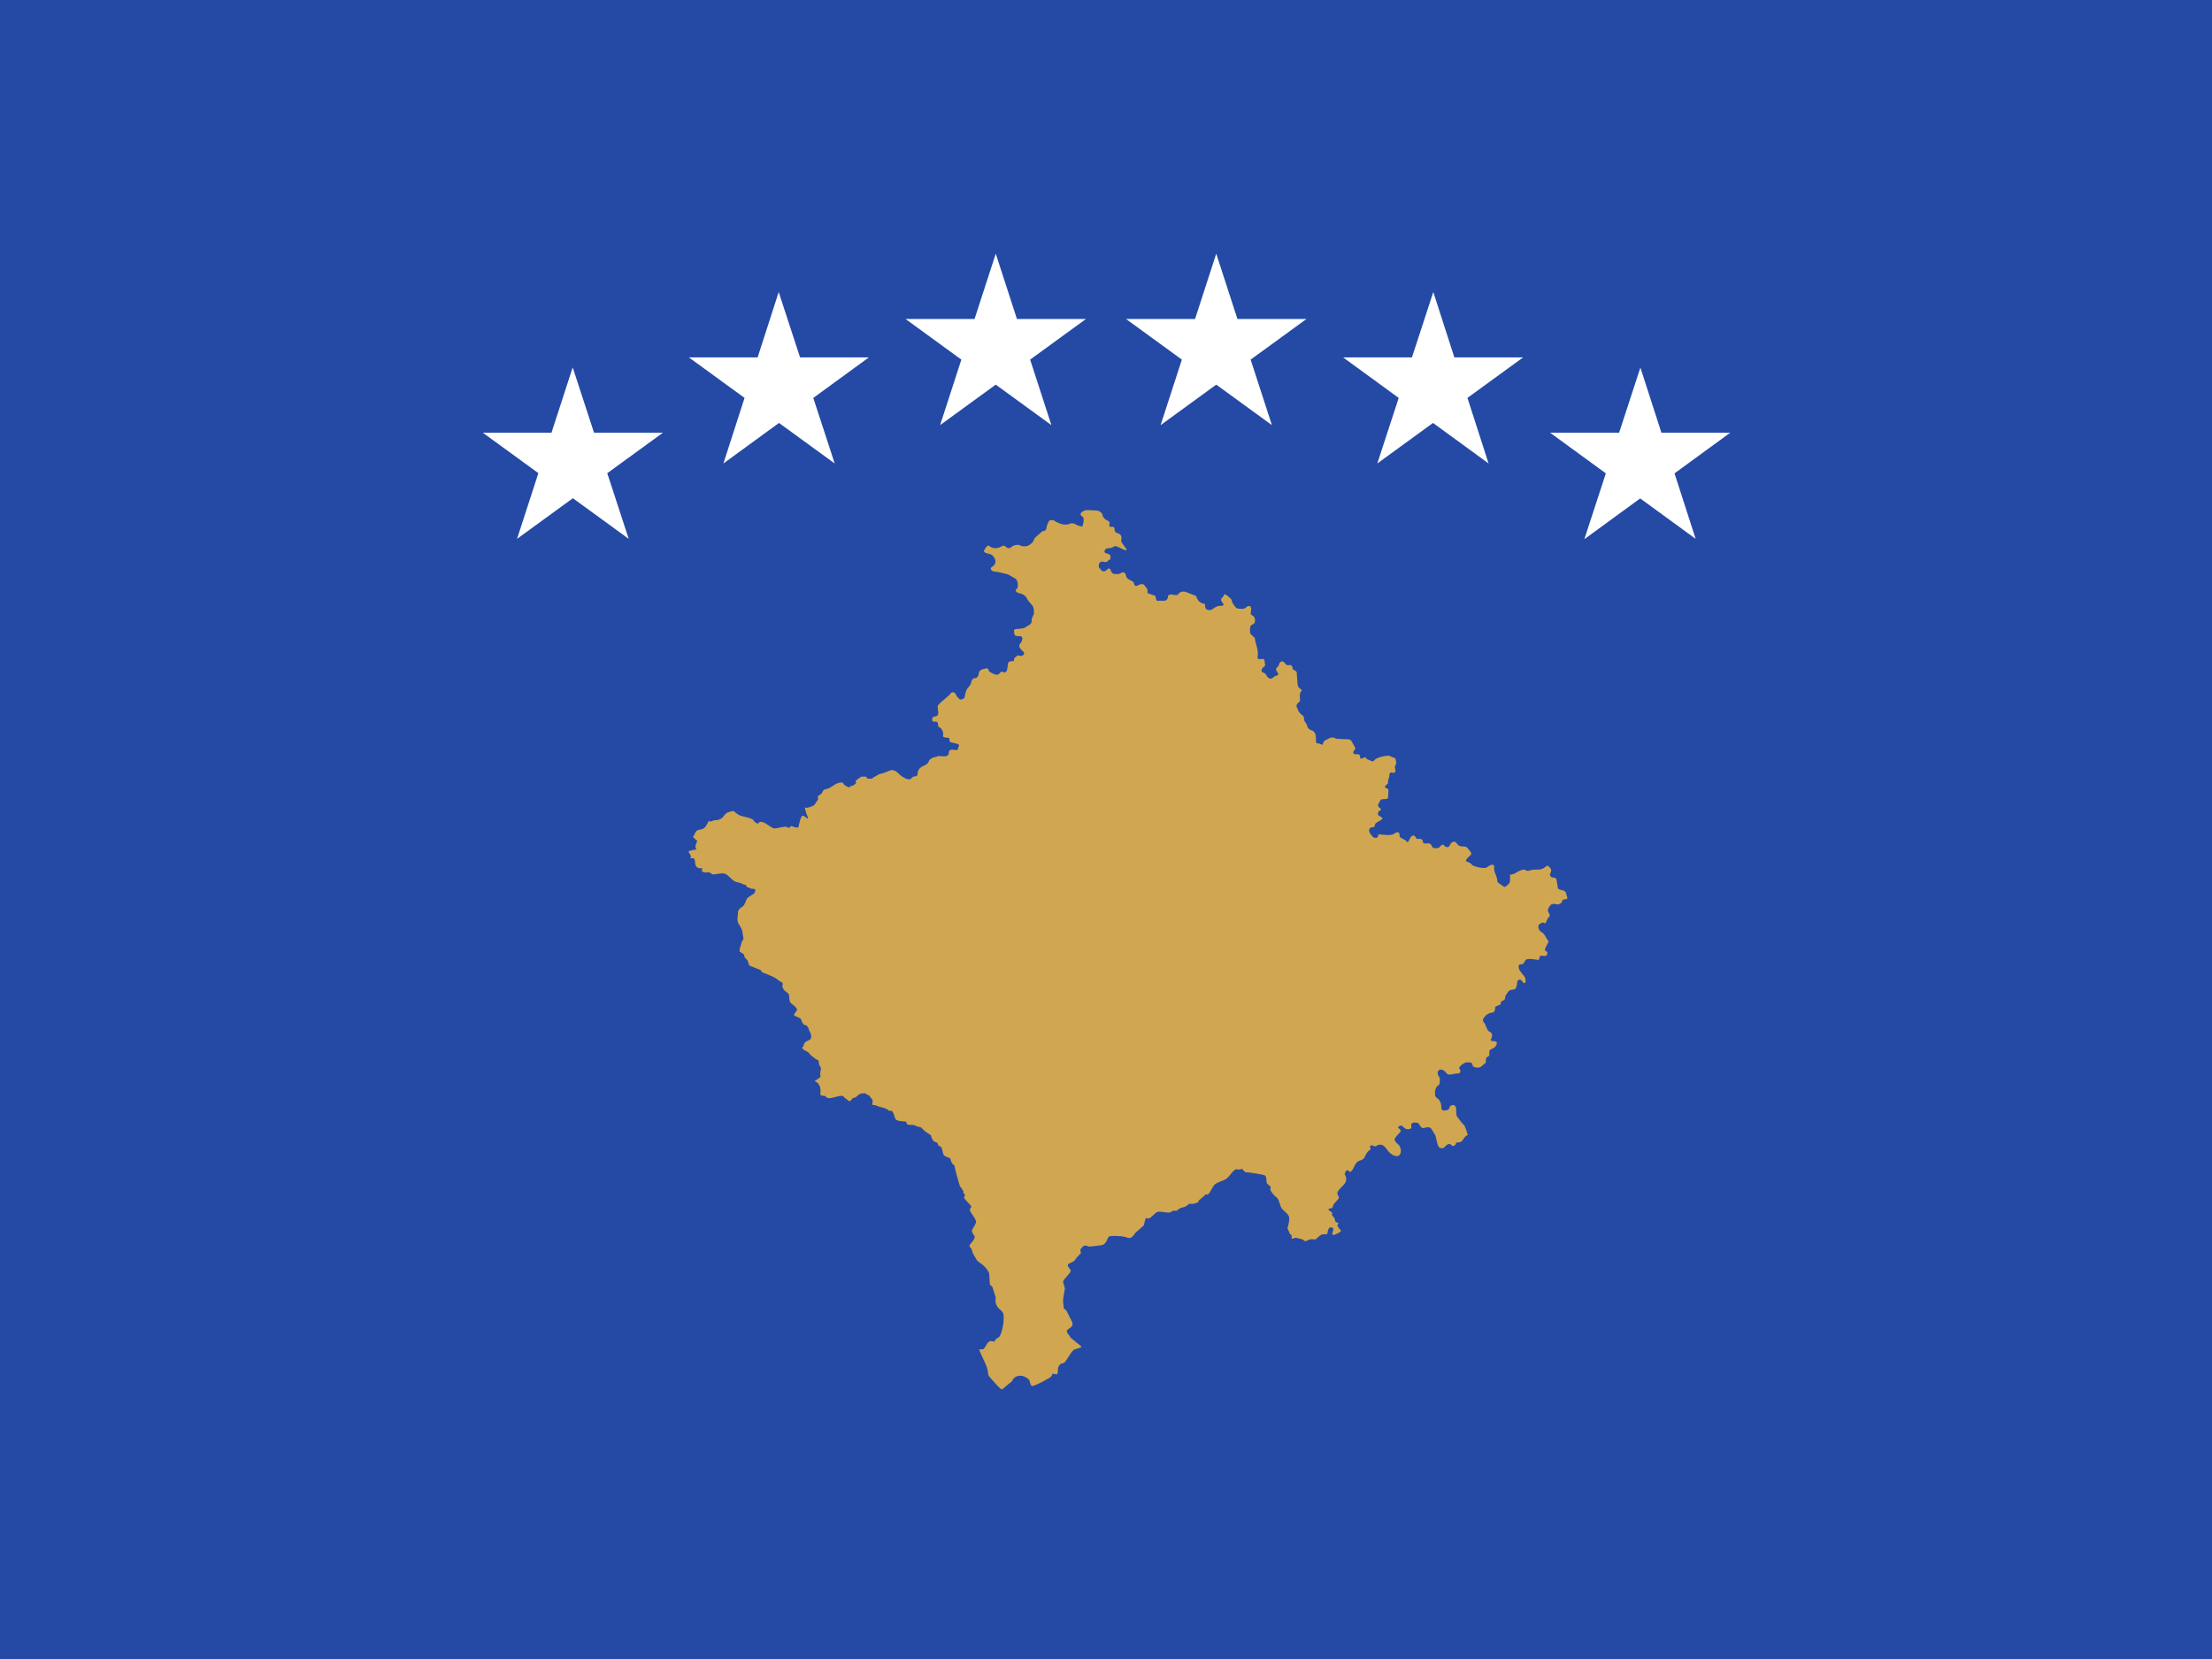 <svg width="80" height="60" viewBox="0 0 80 60" fill="none" xmlns="http://www.w3.org/2000/svg">
<rect x="0" y="0" width="80" height="60" fill="#808080" stroke="none"/>
<g clip-path="url(#clip0_4285_37486)">
<path d="M0 0H80V60H0V0Z" fill="#244AA5"/>
<path d="M31.625 28.1C31.625 28.1 31.775 28 31.825 27.988C31.887 27.988 32.075 27.913 32.075 27.913C32.075 27.913 32.2 27.85 32.263 27.85C32.337 27.85 32.462 27.925 32.513 27.988C32.55 28.05 32.763 28.163 32.763 28.163C32.763 28.163 32.913 28.212 32.95 28.163C32.975 28.113 33.038 28.075 33.112 28.075C33.175 28.075 33.188 28.012 33.188 27.962C33.188 27.913 33.212 27.85 33.263 27.788C33.325 27.725 33.425 27.688 33.425 27.688C33.425 27.688 33.575 27.625 33.587 27.538C33.612 27.45 33.75 27.387 33.837 27.375C33.925 27.375 33.837 27.325 34.062 27.35C34.275 27.375 34.312 27.3 34.312 27.238C34.325 27.175 34.312 27.113 34.45 27.113C34.587 27.137 34.65 27.137 34.65 27.062C34.65 26.988 34.775 26.938 34.562 26.887C34.337 26.825 34.362 26.875 34.337 26.762C34.337 26.675 34.337 26.688 34.2 26.675C34.05 26.663 34.125 26.587 34.112 26.512C34.1 26.438 34.062 26.387 34.038 26.35C34 26.3 33.925 26.3 33.925 26.225C33.925 26.15 33.913 26.1 33.837 26.1C33.75 26.1 33.712 26.1 33.712 26.038C33.712 25.962 33.737 25.913 33.812 25.913C33.9 25.913 33.938 25.837 33.938 25.762C33.913 25.688 33.913 25.525 33.913 25.525L34.025 25.4C34.025 25.4 34.35 25.137 34.375 25.087C34.4 25.038 34.513 25 34.562 25.1C34.612 25.2 34.638 25.225 34.688 25.275C34.725 25.325 34.85 25.288 34.875 25.238C34.9 25.188 34.913 25 34.987 24.9C35.062 24.812 35.112 24.762 35.125 24.675C35.138 24.587 35.188 24.525 35.275 24.525C35.35 24.525 35.4 24.413 35.4 24.35C35.4 24.288 35.45 24.225 35.55 24.2C35.65 24.188 35.712 24.125 35.75 24.225C35.788 24.325 35.825 24.312 35.888 24.35C35.962 24.387 36.062 24.425 36.112 24.387C36.175 24.337 36.2 24.262 36.275 24.3C36.35 24.35 36.4 24.3 36.425 24.212L36.462 23.975C36.462 23.975 36.475 23.913 36.6 23.913C36.725 23.913 36.638 23.837 36.7 23.788C36.775 23.738 36.775 23.688 36.862 23.712C36.95 23.75 37.087 23.675 37.025 23.587C36.95 23.512 36.8 23.387 36.888 23.288C36.975 23.188 37.013 23.038 36.925 23.012C36.837 23 36.7 23.025 36.688 22.938C36.675 22.837 36.638 22.762 36.75 22.75C36.85 22.738 37.025 22.738 37.087 22.688C37.138 22.637 37.312 22.6 37.312 22.462C37.312 22.312 37.362 22.3 37.388 22.212C37.4 22.137 37.4 21.962 37.325 21.887C37.25 21.8 37.15 21.688 37.138 21.637C37.112 21.587 37.05 21.512 36.938 21.475C36.837 21.45 36.737 21.425 36.737 21.35C36.737 21.262 36.812 21.363 36.812 21.15C36.812 20.938 36.675 20.9 36.675 20.9L36.462 20.775C36.462 20.775 36.087 20.675 35.987 20.675C35.888 20.675 35.763 20.575 35.875 20.5C36 20.438 36.025 20.312 35.987 20.225C35.938 20.137 35.913 20.062 35.75 20.025C35.587 19.988 35.55 19.95 35.625 19.85C35.688 19.762 35.712 19.688 35.8 19.762C35.875 19.825 36.025 19.85 36.138 19.8C36.263 19.75 36.3 19.7 36.362 19.762C36.413 19.812 36.487 19.863 36.575 19.788C36.663 19.7 36.825 19.688 36.9 19.725C36.962 19.775 37.15 19.762 37.2 19.725C37.25 19.7 37.375 19.6 37.375 19.562C37.375 19.525 37.45 19.413 37.513 19.375C37.587 19.325 37.675 19.2 37.75 19.2C37.825 19.2 37.85 19.113 37.85 19.075C37.85 19.012 37.913 18.9 37.925 18.863C37.925 18.825 38.075 18.762 38.175 18.863C38.288 18.925 38.425 18.962 38.425 18.962C38.425 18.962 38.55 18.988 38.638 18.962C38.677 18.938 38.722 18.925 38.769 18.925C38.815 18.925 38.861 18.938 38.9 18.962C39.013 19.038 39.15 19.038 39.15 19.038L39.188 18.875C39.188 18.825 39.212 18.725 39.15 18.688C39.1 18.65 39.025 18.6 39.138 18.512C39.263 18.438 39.263 18.45 39.375 18.45L39.65 18.462C39.737 18.462 39.875 18.55 39.875 18.625C39.875 18.7 39.938 18.75 40 18.8C40.075 18.837 40.163 18.875 40.125 18.95C40.112 19.012 40.112 19.075 40.2 19.05C40.288 19.038 40.312 19.087 40.312 19.163C40.312 19.225 40.337 19.262 40.438 19.288C40.513 19.312 40.562 19.375 40.562 19.438C40.562 19.5 40.538 19.55 40.562 19.613L40.688 19.788C40.688 19.788 40.85 19.975 40.638 19.875C40.438 19.788 40.388 19.75 40.325 19.75L40.2 19.812L40.038 19.837C39.962 19.837 39.888 19.988 40.013 20.012C40.125 20.038 40.163 20.062 40.163 20.163C40.163 20.262 40.125 20.225 40.062 20.288C40.013 20.363 39.962 20.312 39.862 20.312C39.763 20.312 39.737 20.4 39.737 20.475C39.737 20.55 39.775 20.55 39.812 20.6C39.862 20.675 39.938 20.688 40.013 20.625C40.075 20.562 40.138 20.512 40.175 20.637C40.225 20.762 40.288 20.762 40.362 20.762C40.45 20.762 40.487 20.762 40.562 20.712C40.625 20.675 40.712 20.712 40.725 20.825C40.75 20.925 40.812 20.95 40.888 20.988C40.962 21.025 41.013 21.05 41.013 21.113C41.038 21.188 41.075 21.212 41.15 21.175C41.225 21.125 41.337 21.1 41.388 21.163L41.5 21.312V21.45L41.788 21.55L41.812 21.675C41.812 21.712 41.862 21.75 41.938 21.725H42.138C42.138 21.725 42.237 21.688 42.237 21.6C42.237 21.525 42.275 21.5 42.362 21.5C42.425 21.5 42.587 21.562 42.625 21.475C42.675 21.4 42.8 21.375 42.9 21.413L43.275 21.562C43.275 21.562 43.237 21.562 43.325 21.7C43.413 21.837 43.575 21.837 43.575 21.837C43.575 21.837 43.575 21.962 43.612 22.012C43.638 22.062 43.775 22.087 43.837 22.038C43.913 21.988 44.013 21.913 44.1 21.913C44.188 21.913 44.25 21.913 44.25 21.863C44.25 21.812 44.163 21.775 44.163 21.688C44.163 21.6 44.25 21.613 44.263 21.525C44.275 21.45 44.362 21.525 44.425 21.575C44.487 21.625 44.55 21.675 44.55 21.725C44.55 21.788 44.675 21.975 44.737 22C44.812 22.025 45 22.038 45.062 21.975C45.112 21.9 45.263 21.875 45.25 22.038C45.237 22.2 45.2 22.212 45.3 22.262C45.4 22.312 45.425 22.512 45.337 22.562C45.25 22.613 45.212 22.625 45.212 22.712C45.212 22.8 45.188 22.913 45.263 22.962C45.337 23.025 45.388 23.062 45.388 23.113C45.388 23.175 45.462 23.413 45.462 23.413C45.462 23.413 45.513 23.65 45.487 23.7C45.487 23.762 45.45 23.85 45.575 23.837C45.7 23.825 45.737 23.825 45.737 23.925C45.737 24.025 45.788 24.075 45.712 24.113C45.638 24.163 45.587 24.288 45.663 24.312C45.737 24.337 45.788 24.387 45.812 24.438C45.825 24.488 45.938 24.587 46.013 24.525C46.087 24.475 46.1 24.45 46.163 24.438C46.212 24.425 46.263 24.387 46.2 24.312C46.15 24.25 46.125 24.188 46.188 24.137C46.25 24.1 46.275 23.975 46.275 23.975C46.275 23.975 46.362 23.85 46.462 23.975C46.562 24.1 46.587 24.05 46.65 24.05C46.712 24.05 46.75 24.113 46.75 24.175C46.75 24.25 46.9 24.238 46.9 24.337L46.925 24.712C46.925 24.712 46.925 24.85 47.013 24.9C47.1 24.962 47.087 24.975 47.038 25.025C47 25.1 47.013 25.212 47.013 25.275C47.013 25.337 47.038 25.337 46.975 25.4C46.9 25.45 46.862 25.525 46.913 25.6C46.95 25.675 46.938 25.725 47.05 25.825C47.175 25.913 47.163 25.95 47.163 26.025C47.163 26.087 47.275 26.188 47.275 26.25C47.275 26.312 47.362 26.4 47.438 26.413C47.513 26.425 47.587 26.538 47.587 26.613L47.6 26.85C47.6 26.85 47.6 26.887 47.675 26.887C47.763 26.887 47.825 26.988 47.85 26.887C47.875 26.762 47.975 26.762 48.025 26.725C48.075 26.688 48.2 26.65 48.263 26.688C48.325 26.725 48.388 26.725 48.45 26.725L48.775 26.738C48.775 26.738 48.85 26.738 48.9 26.837C48.938 26.938 49.062 27.062 49 27.113C48.925 27.175 48.925 27.275 49 27.275C49.075 27.275 49.188 27.275 49.188 27.337C49.188 27.413 49.188 27.462 49.275 27.425C49.337 27.387 49.388 27.375 49.413 27.425C49.45 27.475 49.5 27.475 49.575 27.512C49.65 27.562 49.675 27.525 49.725 27.475C49.763 27.425 49.938 27.375 49.938 27.375C49.938 27.375 50.163 27.312 50.25 27.337L50.462 27.425C50.462 27.425 50.513 27.55 50.487 27.637C50.462 27.712 50.425 27.7 50.462 27.825C50.487 27.95 50.425 27.95 50.375 27.95C50.312 27.925 50.25 27.925 50.25 28.038C50.25 28.137 50.2 28.163 50.2 28.262C50.2 28.363 50.2 28.337 50.138 28.387C50.087 28.425 50.062 28.488 50.15 28.512C50.237 28.512 50.212 28.613 50.212 28.663L50.2 28.837C50.2 28.837 50.2 28.9 50.112 28.9C50.025 28.9 49.925 28.9 49.913 28.962C49.888 29.025 49.788 29.125 49.875 29.2C49.975 29.262 49.95 29.3 49.888 29.325C49.837 29.363 49.788 29.488 49.913 29.525C50.025 29.575 50.013 29.613 49.938 29.663C49.862 29.712 49.725 29.762 49.725 29.837C49.725 29.913 49.688 29.913 49.6 29.925C49.513 29.938 49.475 30.05 49.575 30.175C49.675 30.312 49.7 30.3 49.775 30.3C49.85 30.3 49.85 30.175 49.85 30.175L50.163 30.2C50.237 30.2 50.337 30.2 50.4 30.163C50.462 30.113 50.612 30.05 50.612 30.163C50.612 30.288 50.65 30.288 50.712 30.325C50.788 30.387 50.8 30.337 50.862 30.425C50.925 30.5 50.938 30.425 50.987 30.337C51.025 30.25 51.112 30.163 51.188 30.262C51.25 30.375 51.25 30.337 51.337 30.337C51.425 30.337 51.462 30.387 51.462 30.45C51.462 30.512 51.538 30.512 51.65 30.5C51.75 30.5 51.763 30.562 51.8 30.625C51.837 30.688 51.862 30.675 51.925 30.675C51.975 30.675 52.038 30.675 52.075 30.625C52.125 30.575 52.175 30.5 52.237 30.587C52.3 30.663 52.413 30.65 52.438 30.562C52.475 30.462 52.6 30.387 52.675 30.488C52.75 30.6 52.8 30.6 52.875 30.613C52.95 30.613 53.05 30.613 53.087 30.688C53.138 30.762 53.275 30.863 53.175 30.938C53.075 31.025 52.962 31.125 53.05 31.163C53.128 31.182 53.199 31.225 53.25 31.288C53.312 31.337 53.5 31.375 53.587 31.387C53.675 31.387 53.737 31.413 53.837 31.325C53.95 31.25 54.05 31.25 54.038 31.363C54.025 31.462 54.075 31.587 54.075 31.587C54.075 31.587 54.15 31.762 54.15 31.825C54.15 31.887 54.138 31.9 54.275 31.988C54.4 32.062 54.375 32.112 54.487 32.038C54.587 31.962 54.612 31.913 54.612 31.85V31.637C54.612 31.637 54.763 31.613 54.812 31.575C54.875 31.525 55.1 31.413 55.163 31.462C55.225 31.512 55.288 31.5 55.35 31.475C55.413 31.45 55.525 31.45 55.587 31.45C55.638 31.45 55.737 31.462 55.862 31.375C55.975 31.275 55.975 31.3 56.05 31.375C56.112 31.438 56.112 31.512 56.075 31.575C56.025 31.625 56.075 31.738 56.175 31.738C56.275 31.738 56.3 31.8 56.3 31.863L56.337 32.075C56.337 32.125 56.337 32.163 56.513 32.2C56.663 32.237 56.638 32.325 56.663 32.4C56.7 32.462 56.7 32.525 56.612 32.525C56.525 32.525 56.487 32.562 56.487 32.625C56.462 32.688 56.337 32.712 56.337 32.712L56.212 32.688C56.212 32.688 56.112 32.688 56.075 32.737C56.025 32.8 55.95 32.9 56 32.987C56.062 33.087 56.062 33.138 56 33.188C55.95 33.225 55.913 33.425 55.862 33.388C55.8 33.337 55.737 33.388 55.675 33.425C55.612 33.45 55.625 33.638 55.737 33.7C55.862 33.775 55.888 33.862 55.888 33.862L56.013 34.062C56.013 34.062 55.975 34.1 55.95 34.175C55.913 34.237 55.825 34.375 55.913 34.4C56 34.425 55.962 34.575 55.875 34.575C55.788 34.575 55.688 34.525 55.675 34.638C55.663 34.75 55.612 34.712 55.525 34.7C55.438 34.7 55.225 34.638 55.163 34.737C55.1 34.85 55.087 34.888 54.987 34.875C54.888 34.875 54.925 35.038 54.962 35.1L55.087 35.263C55.087 35.263 55.175 35.325 55.175 35.462C55.175 35.587 55.112 35.587 55.05 35.487C55 35.4 54.888 35.413 54.875 35.513C54.862 35.625 54.837 35.788 54.75 35.788C54.638 35.788 54.6 35.812 54.55 35.862C54.513 35.913 54.438 36.013 54.438 36.062C54.438 36.112 54.425 36.175 54.35 36.188C54.275 36.2 54.263 36.337 54.263 36.337C54.263 36.337 54.087 36.375 54.075 36.438C54.062 36.5 54.087 36.612 53.95 36.625C53.894 36.632 53.84 36.651 53.792 36.681C53.745 36.711 53.705 36.752 53.675 36.8C53.625 36.862 53.612 36.925 53.675 36.987C53.737 37.05 53.775 37.263 53.85 37.3C53.913 37.337 53.975 37.362 53.962 37.462C53.95 37.575 53.862 37.65 53.975 37.65C54.1 37.65 54.163 37.675 54.125 37.775C54.075 37.862 54.075 37.875 54 37.913C53.9 37.962 53.862 37.962 53.862 38.062C53.862 38.163 53.888 38.175 53.812 38.212C53.737 38.25 53.737 38.3 53.737 38.388C53.737 38.475 53.712 38.438 53.625 38.525C53.538 38.625 53.425 38.625 53.35 38.6C53.275 38.575 53.263 38.575 53.25 38.487C53.237 38.413 53.112 38.413 53.038 38.425C52.962 38.425 52.862 38.513 52.862 38.513C52.862 38.513 52.737 38.6 52.788 38.663C52.85 38.725 52.812 38.837 52.712 38.825C52.612 38.812 52.388 38.925 52.312 38.812C52.237 38.688 52.038 38.612 52 38.775C51.975 38.925 52.087 38.913 52.075 39.075C52.075 39.237 52.038 39.237 51.975 39.288C51.925 39.337 51.925 39.388 51.9 39.45C51.9 39.513 51.875 39.663 51.975 39.712C52.075 39.775 52.125 39.913 52.125 40C52.125 40.075 52.125 40.163 52.225 40.163C52.325 40.163 52.413 40.138 52.425 40.05C52.438 39.962 52.638 39.9 52.663 40.087C52.663 40.275 52.663 40.375 52.75 40.45C52.812 40.525 52.875 40.638 52.938 40.675C52.987 40.712 53.087 41.05 53.087 41.05C52.95 41.087 52.913 41.275 52.825 41.3C52.775 41.325 52.712 41.3 52.663 41.337C52.638 41.375 52.638 41.425 52.587 41.438C52.475 41.487 52.5 41.325 52.362 41.388C52.25 41.438 52.237 41.575 52.075 41.513C51.987 41.487 51.938 41.138 51.913 41.062L51.775 40.837C51.675 40.688 51.487 40.837 51.425 40.788C51.325 40.725 51.362 40.612 51.212 40.6C50.913 40.575 51.125 40.788 51 40.825C50.75 40.913 50.75 40.6 50.575 40.75C50.513 40.8 50.7 40.837 50.65 40.925C50.612 41 50.438 41.125 50.438 41.212C50.462 41.337 50.587 41.375 50.625 41.462C50.75 41.75 50.562 41.938 50.288 41.712C50.138 41.6 50.1 41.375 49.875 41.4C49.812 41.4 49.8 41.45 49.75 41.462C49.688 41.462 49.65 41.413 49.587 41.425C49.5 41.462 49.587 41.525 49.562 41.575C49.562 41.575 49.438 41.663 49.438 41.7C49.362 41.775 49.388 41.85 49.288 41.925C49.212 41.987 49.15 41.95 49.062 42.05C48.975 42.138 48.962 42.288 48.85 42.375C48.788 42.425 48.75 42.237 48.675 42.362L48.65 42.413C48.625 42.45 48.625 42.462 48.65 42.5C48.8 42.8 48.475 42.9 48.375 43.112C48.337 43.2 48.45 43.275 48.413 43.35L48.225 43.562C48.225 43.587 48.2 43.663 48.175 43.688C48.15 43.712 48.05 43.688 48.05 43.737C48.05 43.788 48.15 43.825 48.175 43.85C48.2 43.888 48.15 43.938 48.175 43.95C48.325 44.112 48.237 44.062 48.312 44.2C48.325 44.225 48.375 44.188 48.4 44.237C48.413 44.288 48.35 44.288 48.375 44.337C48.375 44.362 48.5 44.513 48.5 44.513C48.5 44.562 48.275 44.663 48.225 44.663C48.087 44.663 48.35 44.388 48.125 44.388C48.025 44.388 48.013 44.6 48 44.638H47.875C47.725 44.638 47.625 44.812 47.575 44.825C47.538 44.837 47.45 44.8 47.388 44.825C47.337 44.825 47.263 44.888 47.212 44.888C47.175 44.888 47.163 44.862 47.125 44.837C47.062 44.8 46.938 44.788 46.875 44.763C46.825 44.763 46.75 44.812 46.725 44.8C46.688 44.775 46.763 44.675 46.65 44.625L46.562 44.413C46.6 44.288 46.638 44.163 46.625 44.025C46.6 43.888 46.375 43.775 46.325 43.65C46.288 43.575 46.25 43.35 46.163 43.3C46.067 43.227 45.99 43.133 45.938 43.025C45.938 43 45.975 42.95 45.938 42.9C45.9 42.862 45.837 42.837 45.812 42.775C45.8 42.725 45.812 42.55 45.75 42.513C45.688 42.475 45.25 42.413 45.125 42.4C45.075 42.4 45.038 42.4 45 42.362L44.925 42.275L44.8 42.3C44.763 42.3 44.7 42.275 44.675 42.3C44.538 42.388 44.5 42.513 44.362 42.625C44.225 42.725 44.075 42.725 43.938 42.837C43.85 42.913 43.788 43.1 43.7 43.188C43.663 43.225 43.612 43.188 43.6 43.2C43.525 43.288 43.425 43.35 43.35 43.425C43.337 43.45 43.35 43.475 43.325 43.487L43.163 43.538H43.013C42.95 43.562 42.95 43.638 42.7 43.688L42.638 43.725L42.562 43.788H42.45C42.388 43.788 42.35 43.85 42.3 43.85C42.175 43.875 41.95 43.788 41.85 43.837C41.788 43.85 41.625 44.05 41.562 44.062C41.525 44.075 41.487 44.062 41.438 44.05L41.362 44.325L41.062 44.587C41.025 44.625 41.013 44.675 40.962 44.712C40.938 44.75 40.888 44.775 40.837 44.775C40.788 44.775 40.7 44.725 40.638 44.725C40.538 44.7 40.225 44.688 40.138 44.712C40.025 44.725 40.062 45.013 39.812 45.038L39.4 45.087C39.388 45.087 39.3 45.038 39.212 45.05C39.175 45.062 39.075 45.175 39.075 45.2V45.263L39.1 45.312C39.05 45.375 38.925 45.475 38.888 45.562L38.837 45.612C38.812 45.638 38.638 45.7 38.625 45.725C38.587 45.825 38.75 45.925 38.725 45.962C38.688 46.087 38.513 46.212 38.45 46.337C38.438 46.388 38.513 46.55 38.513 46.6C38.487 46.763 38.438 46.962 38.45 47.112L38.475 47.325L38.562 47.388L38.788 47.837C38.825 48.112 38.413 48.013 38.663 48.288C38.688 48.337 38.712 48.375 38.763 48.413L39.112 48.7C39.112 48.75 38.862 48.788 38.825 48.825C38.7 48.95 38.612 49.15 38.5 49.275C38.425 49.337 38.375 49.263 38.275 49.438C38.25 49.5 38.275 49.638 38.237 49.688C38.175 49.737 38.138 49.663 38.075 49.688C38.05 49.688 38.038 49.775 38.013 49.788C37.95 49.85 37.362 50.163 37.312 50.125C37.288 50.112 37.25 50.013 37.25 49.987C37.25 49.95 37.2 49.875 37.175 49.862C37.025 49.737 36.8 49.7 36.65 49.862C36.612 49.9 36.612 49.962 36.562 49.987L36.312 50.188L36.25 50.25C36.188 50.25 36.05 50.087 36 50.038C35.95 49.962 35.75 49.788 35.737 49.7C35.737 49.4 35.5 49.087 35.413 48.8H35.55C35.712 48.688 35.675 48.425 35.962 48.525C36 48.475 36 48.425 36.062 48.4C36.087 48.375 36.138 48.362 36.15 48.337C36.25 48.188 36.362 47.612 36.263 47.462C36.175 47.337 36.075 47.337 36.013 47.125C35.987 47.062 36.013 47 36.013 46.925L35.888 46.538C35.862 46.5 35.8 46.475 35.8 46.45L35.775 46.062C35.688 45.788 35.35 45.625 35.337 45.587L35.212 45.375C35.163 45.288 35.163 45.25 35.138 45.175C35.125 45.138 35.062 45.1 35.062 45.062C35.062 44.987 35.263 44.85 35.25 44.725C35.25 44.688 35.125 44.562 35.15 44.5C35.175 44.425 35.3 44.275 35.3 44.188C35.3 44.087 35.1 43.862 35.075 43.763C35.062 43.7 35.15 43.663 35.125 43.625C35.1 43.575 34.9 43.388 34.875 43.337C34.837 43.3 34.938 43.25 34.875 43.175C34.8 43.112 34.862 43.125 34.837 43.075C34.812 43.013 34.75 42.95 34.712 42.888C34.688 42.825 34.513 42.2 34.525 42.163C34.487 42.125 34.438 42.087 34.413 42.038L34.362 41.888C34.362 41.888 34.163 41.825 34.125 41.763C34.1 41.725 34.087 41.562 34.038 41.487C34.013 41.45 33.975 41.462 33.95 41.438C33.925 41.413 33.925 41.375 33.913 41.35C33.85 41.275 33.737 41.35 33.663 41.05C33.538 40.975 33.45 40.925 33.362 40.825L33.312 40.775C33.237 40.75 33.125 40.737 33.062 40.688C33.025 40.688 32.837 40.688 32.812 40.663L32.763 40.562C32.663 40.55 32.487 40.562 32.4 40.487C32.337 40.425 32.325 40.138 32.2 40.175C32.184 40.17 32.166 40.17 32.15 40.175C32.062 40.05 31.788 40.05 31.675 39.975C31.65 39.962 31.55 39.975 31.55 39.95L31.562 39.788L31.425 39.612C31.312 39.587 31.35 39.575 31.3 39.538C31.113 39.538 31.087 39.562 30.975 39.663C30.95 39.688 30.887 39.7 30.85 39.712C30.788 39.75 30.775 39.862 30.688 39.812L30.613 39.75C30.562 39.7 30.538 39.725 30.512 39.65C30.363 39.562 29.95 39.837 29.863 39.65C29.788 39.612 29.738 39.65 29.675 39.6C29.65 39.575 29.762 39.225 29.462 39.1L29.663 38.962C29.688 38.925 29.663 38.862 29.663 38.837C29.663 38.775 29.7 38.663 29.688 38.625C29.688 38.587 29.637 38.55 29.625 38.5C29.6 38.462 29.625 38.4 29.6 38.35L29.5 38.3C29.425 38.237 29.35 38.2 29.288 38.125L29.238 38.062C29.188 38.025 29.012 37.962 29.012 37.888C29.012 37.862 29.062 37.85 29.062 37.825C29.075 37.788 29.062 37.75 29.1 37.725C29.175 37.6 29.363 37.663 29.337 37.45C29.325 37.35 29.25 37.275 29.238 37.175C29.2 37.15 29.2 37.112 29.175 37.087C28.988 37.075 29.012 36.888 28.95 36.837C28.762 36.712 28.613 36.788 28.825 36.538C28.85 36.45 28.637 36.312 28.6 36.275C28.525 36.2 28.562 36.038 28.525 35.962C28.525 35.925 28.387 35.85 28.35 35.8L28.288 35.675V35.663C28.325 35.625 28.312 35.562 28.288 35.538C28.275 35.5 28.212 35.513 28.2 35.487C28.025 35.337 27.825 35.263 27.587 35.175C27.525 35.15 27.55 35.1 27.488 35.075L27.113 34.925C27.087 34.925 27.062 34.788 27.038 34.737L26.925 34.612C26.925 34.487 26.85 34.487 26.75 34.413V34.337L26.825 34.075C26.837 34.025 26.9 33.975 26.887 33.925L26.837 33.638C26.738 33.388 26.625 33.413 26.688 33.075C26.688 33 26.675 32.962 26.725 32.9L26.75 32.862L26.9 32.75C26.95 32.675 26.988 32.513 27.05 32.462L27.275 32.312C27.3 32.288 27.325 32.2 27.312 32.163C27.262 32.138 27.212 32.15 27.163 32.138C27.137 32.138 27.075 32.087 27.025 32.087C27.012 32.062 26.988 32.05 26.988 32.025L26.962 32C26.9 32 26.837 31.962 26.788 31.938C26.725 31.913 26.637 31.913 26.575 31.875C26.45 31.812 26.325 31.625 26.212 31.6C26.062 31.562 25.962 31.613 25.812 31.625C25.725 31.625 25.725 31.575 25.65 31.55C25.55 31.512 25.625 31.6 25.4 31.525C25.363 31.5 25.4 31.425 25.4 31.4H25.275C25.1 31.35 25.163 31.175 25.113 31.062C25.1 31.038 25.012 31.038 24.988 31.038C24.962 31.038 24.962 31.012 24.962 31.012L24.988 31C25.012 30.95 24.9 30.825 24.9 30.8C24.913 30.762 25.15 30.725 25.175 30.725C25.188 30.688 25.163 30.663 25.15 30.637C25.15 30.575 25.188 30.488 25.212 30.425V30.4C25.137 30.363 25.125 30.312 25.062 30.275C25.062 30.238 25.1 30.225 25.113 30.188C25.225 29.875 25.4 30.125 25.55 29.837C25.562 29.812 25.613 29.75 25.625 29.7H25.65C25.675 29.7 25.725 29.725 25.75 29.7C25.775 29.675 25.812 29.675 25.85 29.663H25.913C26.188 29.613 26.125 29.512 26.288 29.4C26.337 29.363 26.462 29.35 26.512 29.325C26.575 29.363 26.663 29.45 26.775 29.5C26.863 29.525 27.15 29.587 27.2 29.625C27.262 29.65 27.275 29.725 27.325 29.75C27.488 29.85 27.387 29.7 27.55 29.725C27.712 29.762 27.837 29.9 27.988 29.962L28.113 29.95C28.15 29.938 28.4 29.887 28.425 29.9L28.525 29.938C28.562 29.95 28.587 29.875 28.625 29.875C28.725 29.9 28.725 29.938 28.875 29.925C28.875 29.925 28.95 29.512 29.025 29.5C29.062 29.488 29.175 29.587 29.2 29.6C29.25 29.613 29.2 29.512 29.2 29.512C29.175 29.475 29.1 29.225 29.113 29.2C29.113 29.2 29.175 29.225 29.212 29.212C29.288 29.188 29.4 29.163 29.462 29.1L29.587 28.913C29.6 28.887 29.562 28.812 29.587 28.788L29.7 28.712C29.75 28.663 29.75 28.587 29.825 28.55C30.075 28.525 30.163 28.325 30.4 28.3H30.475L30.525 28.375C30.525 28.387 30.688 28.488 30.712 28.475C30.738 28.475 30.75 28.438 30.775 28.425C30.812 28.438 30.95 28.363 30.962 28.312C30.962 28.312 30.938 28.275 30.95 28.238C31.012 28.182 31.079 28.132 31.15 28.087H31.325C31.35 28.113 31.35 28.163 31.387 28.163H31.538C31.562 28.163 31.575 28.1 31.625 28.1Z" fill="#D0A650"/>
<path d="M43.987 9.175L46 15.375L40.725 11.537H47.25L41.975 15.375L43.987 9.175ZM51.837 10.562L53.837 16.762L48.575 12.925H55.087L49.812 16.762L51.837 10.562ZM59.325 13.287L61.325 19.488L56.062 15.65H62.575L57.3 19.5L59.325 13.3V13.287ZM36.013 9.175L34 15.375L39.275 11.537H32.75L38.025 15.375L36.013 9.175ZM28.163 10.562L26.163 16.762L31.425 12.925H24.913L30.188 16.762L28.163 10.562ZM20.712 13.287L22.738 19.488L17.462 15.65H23.975L18.7 19.488L20.712 13.287Z" fill="white"/>
</g>
<defs>
<clipPath id="clip0_4285_37486">
<rect width="80" height="60" fill="white"/>
</clipPath>
</defs>
</svg>
